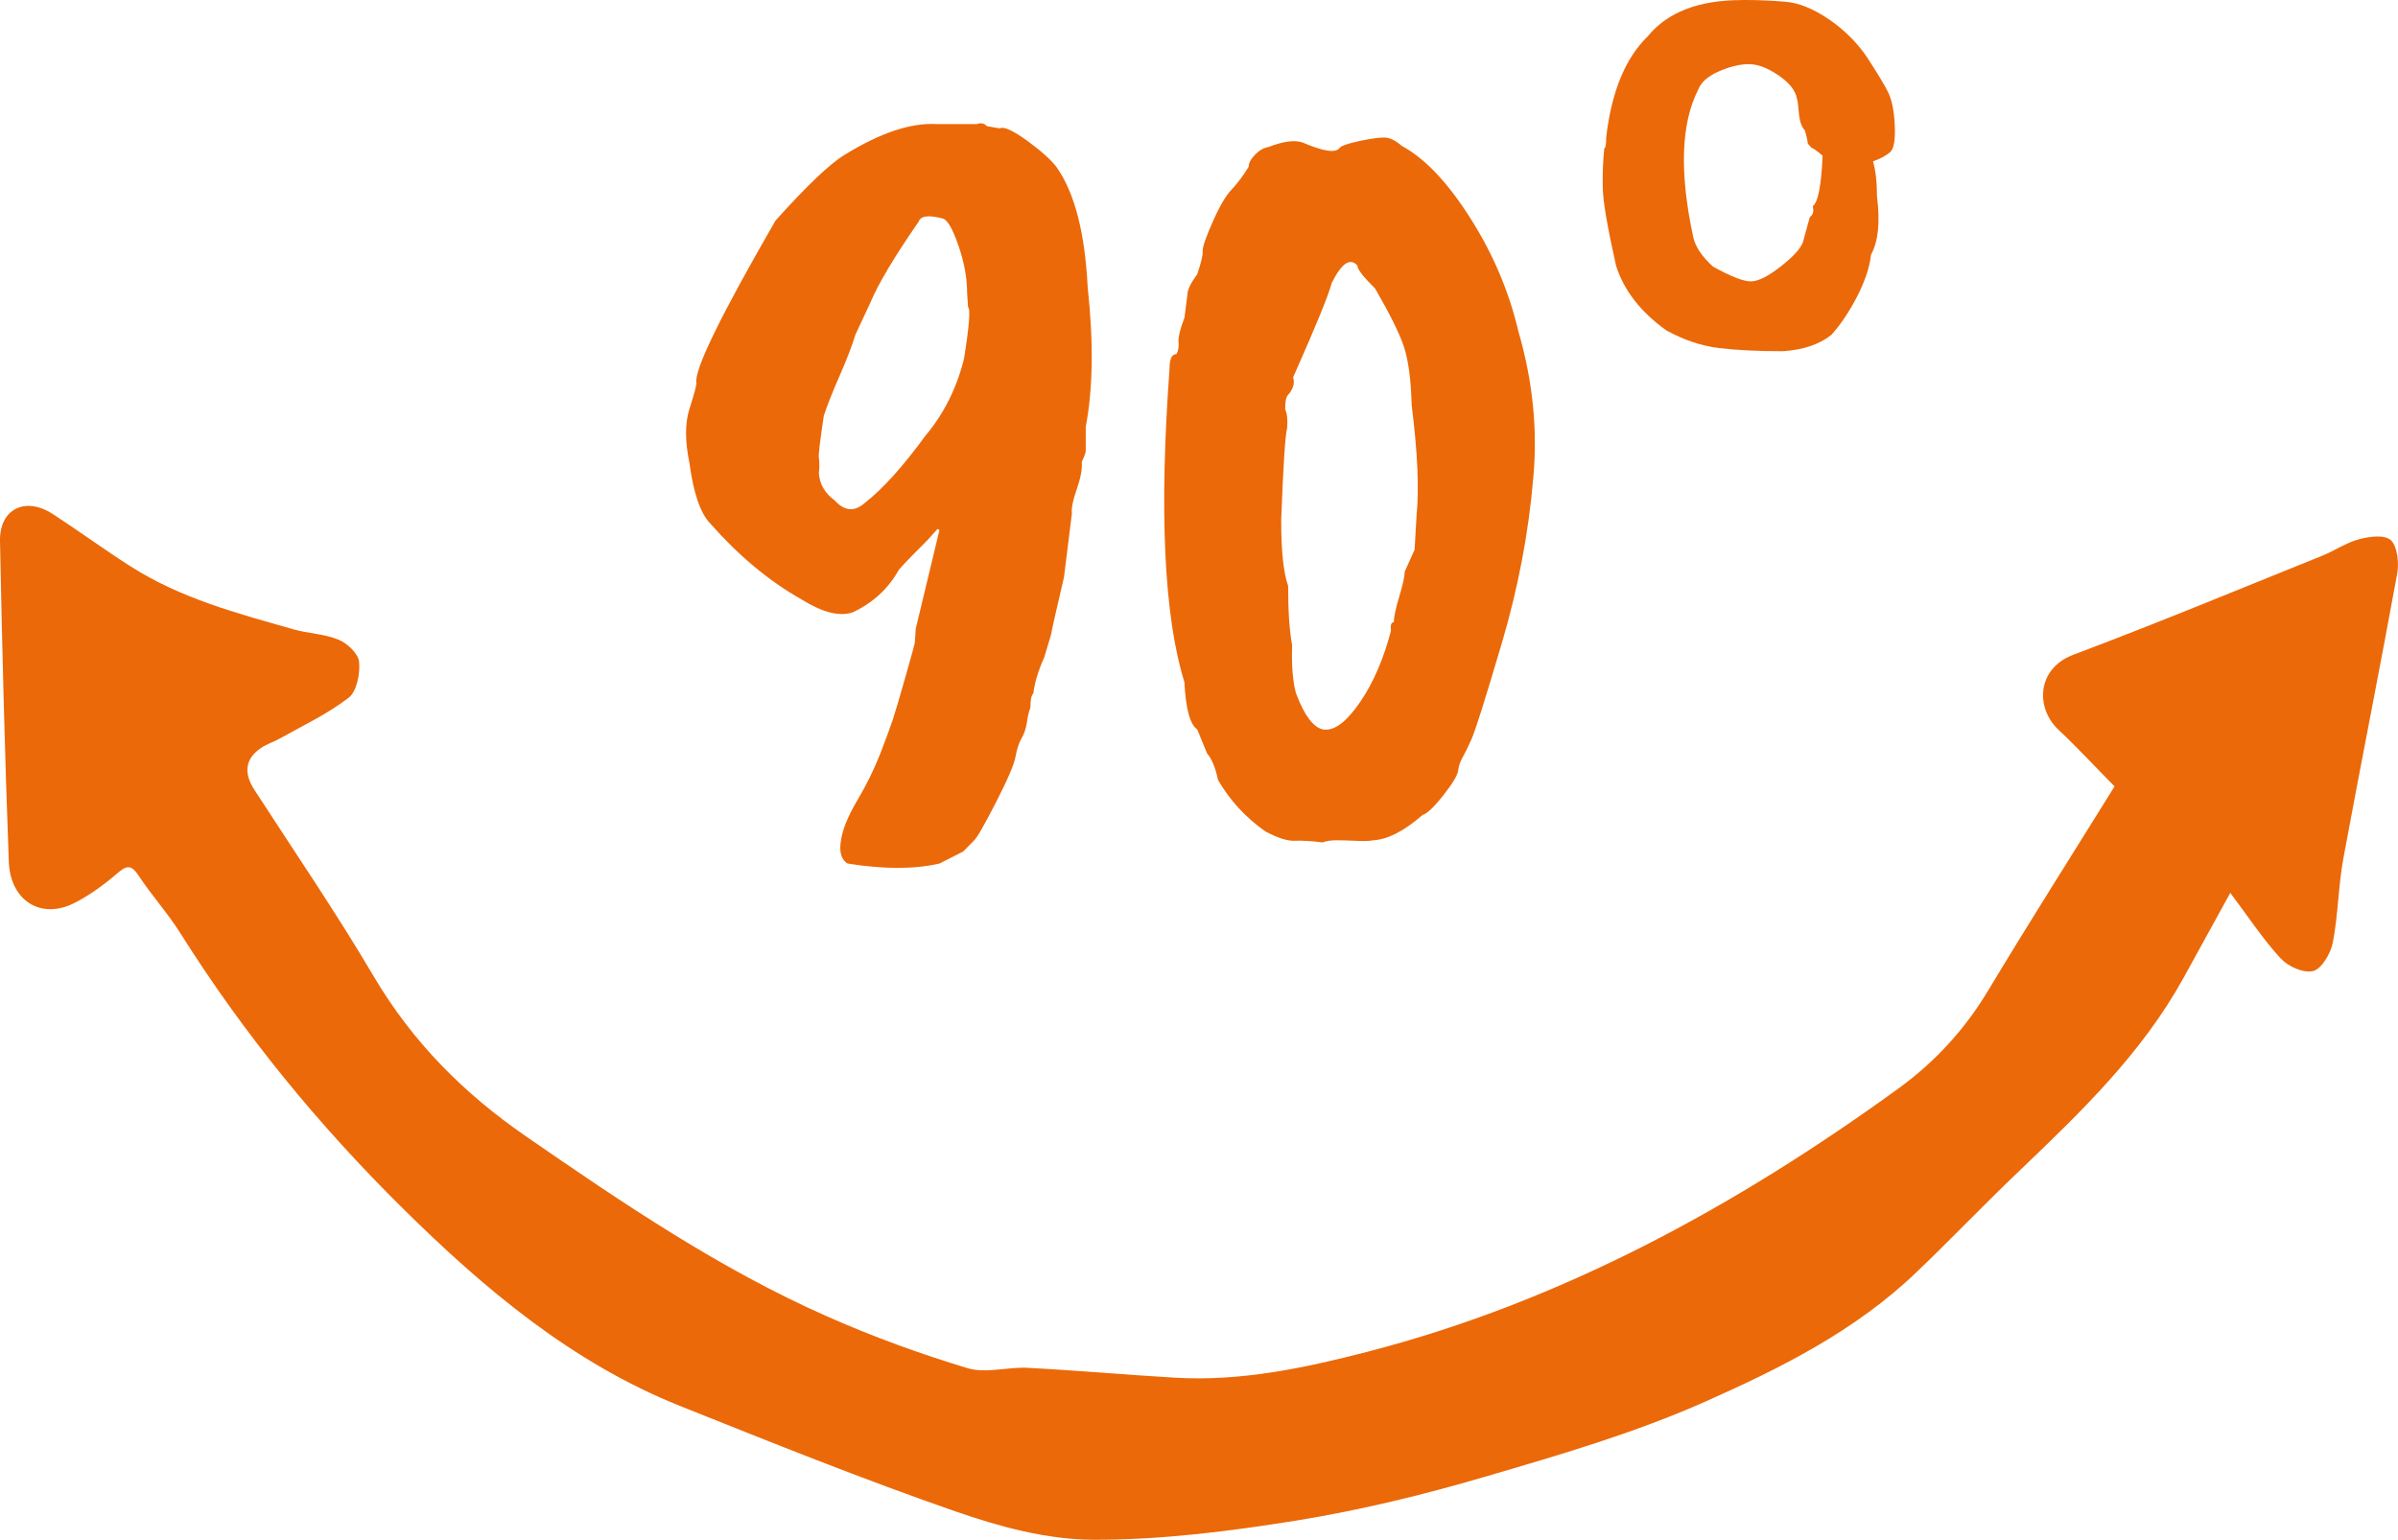 <?xml version="1.0" encoding="UTF-8"?>
<svg id="Calque_3" data-name="Calque 3" xmlns="http://www.w3.org/2000/svg" xmlns:xlink="http://www.w3.org/1999/xlink" viewBox="0 0 294.1 188.91">
  <defs>
    <style>
      .cls-1 {
        fill: #eb6909;
      }

      .cls-2 {
        fill: none;
      }

      .cls-3 {
        clip-path: url(#clippath);
      }
    </style>
    <clipPath id="clippath">
      <rect class="cls-2" y="62.06" width="294.09" height="126.84"/>
    </clipPath>
  </defs>
  <g>
    <path class="cls-1" d="M112.31,77.14l2.91-12.12-.24-.13c-.32.36-.73.81-1.21,1.35-1.46,1.44-2.63,2.65-3.52,3.64-1.29,2.33-3.19,4.09-5.69,5.25-1.62.54-3.72,0-6.3-1.62-3.96-2.23-7.67-5.34-11.15-9.28-1.21-1.26-2.06-3.72-2.55-7.41-.56-2.69-.56-4.92,0-6.67.56-1.74.85-2.79.85-3.16-.32-1.52,2.91-8.17,9.7-19.93,3.87-4.31,6.7-7,8.48-8.07,4.36-2.69,8.12-3.95,11.27-3.77h4.97c.48-.19.89-.09,1.21.26l1.57.27c.49-.27,1.62.25,3.4,1.54,1.77,1.3,2.99,2.4,3.63,3.3,2.18,3.14,3.43,8.04,3.76,14.68.73,6.73.65,12.42-.24,17.09v2.97c0,.18-.16.62-.49,1.34.08.81-.12,1.92-.6,3.31-.49,1.39-.69,2.4-.61,3.02l-.97,7.81c-1.05,4.48-1.57,6.81-1.57,7l-.85,2.83c-.73,1.61-1.17,3.09-1.34,4.44-.24.19-.36.77-.36,1.75-.16.36-.3.94-.42,1.75-.12.8-.35,1.48-.67,2.02s-.56,1.28-.73,2.22c-.16.94-.97,2.83-2.42,5.65s-2.34,4.37-2.67,4.64l-1.33,1.35-2.91,1.48c-3.07.71-6.83.71-11.27,0-.73-.45-1.01-1.3-.85-2.56.16-1.44.83-3.13,2-5.12,1.17-1.97,2.12-3.9,2.85-5.78s1.23-3.25,1.52-4.11c.28-.84.81-2.62,1.57-5.31s1.15-4.09,1.15-4.17l.12-1.75ZM118.73,37.7l-.12-1.75c0-1.88-.37-3.86-1.1-5.93-.72-2.06-1.37-3.13-1.93-3.22-1.7-.45-2.67-.32-2.91.39-2.99,4.32-4.97,7.64-5.94,9.97l-1.82,3.9c-.41,1.35-1.05,3.03-1.94,5.05s-1.53,3.66-1.94,4.91c-.48,3.23-.68,4.94-.6,5.12.08.64.08,1.26,0,1.88.08,1.35.72,2.48,1.94,3.37,1.21,1.34,2.46,1.44,3.75.26,2.18-1.7,4.64-4.44,7.39-8.21,2.26-2.69,3.83-5.84,4.72-9.43.65-4.03.81-6.15.49-6.32Z"/>
    <path class="cls-1" d="M145.26,39.04l.36-2.83c0-.64.41-1.48,1.21-2.56.49-1.44.71-2.38.67-2.83-.04-.45.36-1.63,1.21-3.56.85-1.94,1.64-3.28,2.37-4.04.72-.77,1.41-1.69,2.06-2.76,0-.45.26-.94.78-1.48s1.07-.85,1.64-.94c1.86-.72,3.27-.9,4.24-.54,2.5,1.07,4,1.3,4.48.67.16-.26.99-.56,2.49-.88,1.5-.31,2.54-.45,3.15-.41.61.05,1.27.38,2,1.02,2.83,1.52,5.63,4.48,8.42,8.88,2.79,4.39,4.74,9.02,5.88,13.86,1.77,6.1,2.38,12.12,1.82,18.04-.57,6.73-1.86,13.51-3.88,20.32-2.02,6.83-3.25,10.73-3.7,11.71-.44,1-.81,1.73-1.09,2.22s-.47,1.03-.54,1.62c-.08.58-.69,1.59-1.82,3.02-1.13,1.44-1.98,2.25-2.55,2.42-2.26,1.97-4.28,3.01-6.06,3.1-.4.09-1.07.11-1.99.07-.93-.04-1.76-.07-2.49-.07s-1.29.09-1.7.26c-1.45-.18-2.6-.24-3.45-.2s-2.04-.34-3.57-1.14c-2.43-1.71-4.37-3.82-5.82-6.33-.32-1.52-.77-2.61-1.33-3.23l-1.22-2.96c-.89-.62-1.41-2.56-1.57-5.8-2.5-8.07-3.11-20.9-1.82-38.5,0-1.16.28-1.75.85-1.75.24-.45.32-.99.24-1.61,0-.62.24-1.57.73-2.83ZM173.49,67.45l.25-4.32c.32-3.13.12-7.62-.61-13.46-.08-3.13-.41-5.53-.97-7.2-.56-1.65-1.74-4.01-3.51-7.07-1.46-1.44-2.18-2.38-2.18-2.83-.89-.99-1.94-.27-3.15,2.16-.33,1.34-1.9,5.2-4.73,11.57.24.72,0,1.48-.73,2.29-.16.27-.24.81-.24,1.62.24.54.32,1.29.24,2.29-.24.9-.48,4.67-.73,11.31,0,3.77.28,6.46.85,8.07,0,3.06.16,5.48.49,7.27-.08,2.51.08,4.48.48,5.92,1.13,2.97,2.34,4.45,3.64,4.45s2.72-1.17,4.3-3.51,2.8-5.2,3.7-8.61c-.08-.72.04-1.07.36-1.07,0-.64.22-1.69.67-3.17.44-1.48.66-2.5.66-3.03l1.21-2.68Z"/>
    <path class="cls-1" d="M213.59,0h.61c1.45,0,3.03.07,4.73.21,1.69.13,3.51.88,5.45,2.21,1.94,1.35,3.49,2.93,4.67,4.71,1.17,1.8,2,3.17,2.48,4.11s.77,2.31.85,4.11c.08,1.8-.1,2.89-.55,3.3s-1.15.79-2.12,1.15c.32,1.07.49,2.51.49,4.31.4,3.14.16,5.52-.73,7.13-.16,1.52-.73,3.23-1.7,5.12s-2.02,3.45-3.15,4.71c-1.45,1.17-3.43,1.84-5.94,2.02-3.07,0-5.69-.13-7.87-.39-2.18-.27-4.32-1-6.43-2.16-3.15-2.25-5.21-4.89-6.18-7.94-1.05-4.67-1.59-7.83-1.63-9.49-.04-1.67.02-3.3.18-4.92.16,0,.24-.45.24-1.35.65-5.57,2.34-9.7,5.09-12.38,2.43-2.97,6.26-4.45,11.51-4.45ZM218.08,9.22c-1.37-.94-2.63-1.39-3.76-1.35-1.13.04-2.34.36-3.63.94-1.29.58-2.1,1.33-2.43,2.22-2.1,4.13-2.3,10.14-.6,18.03.24,1.17,1.05,2.39,2.42,3.64,2.26,1.26,3.83,1.86,4.73,1.82.89-.04,2.08-.65,3.57-1.82,1.5-1.16,2.4-2.15,2.73-2.96l.85-3.1c.4-.26.52-.71.36-1.35.65-.45,1.05-2.51,1.21-6.19-.73-.62-1.17-.94-1.33-.94l-.49-.54c0-.27-.12-.81-.36-1.62-.41-.44-.65-1.16-.73-2.15s-.16-1.57-.24-1.75c-.16-.99-.93-1.95-2.3-2.89Z"/>
  </g>
  <g class="cls-3">
    <path class="cls-1" d="M259.36,96.5c-2.46-2.49-4.6-4.81-6.9-6.97-2.86-2.7-2.66-7.52,1.84-9.21,10.23-3.85,20.35-8.05,30.5-12.14,1.54-.62,2.97-1.62,4.54-2.03,1.26-.33,3.07-.59,3.87.11.8.72,1.03,2.76.8,4.07-2.13,11.69-4.46,23.33-6.62,35.02-.62,3.4-.63,6.93-1.29,10.32-.27,1.33-1.39,3.21-2.41,3.46-1.2.29-3.06-.55-4-1.57-2.18-2.36-3.97-5.13-6.16-8.02-2.08,3.77-3.9,7.11-5.74,10.44-5.16,9.33-12.58,16.43-20.01,23.55-4.3,4.09-8.41,8.41-12.71,12.52-7.58,7.28-16.75,11.82-25.94,15.91-8.71,3.87-17.92,6.55-27.04,9.22-7.56,2.22-15.26,4.09-23,5.35-8.28,1.33-16.69,2.4-25.05,2.37-5.64-.02-11.44-1.59-16.87-3.48-11.39-3.96-22.62-8.47-33.83-12.96-13.09-5.24-23.83-14.2-34.04-24.31-10.26-10.16-19.36-21.24-27.16-33.63-1.55-2.48-3.52-4.64-5.13-7.08-.93-1.42-1.5-1.27-2.66-.27-1.62,1.4-3.39,2.68-5.26,3.63-4.05,2.04-7.83-.27-8.01-5.09C.59,92.62.26,79.5,0,66.39c-.08-3.95,3.1-5.52,6.47-3.33,3.2,2.08,6.28,4.34,9.49,6.39,6.19,3.97,13.13,5.79,20,7.75,1.83.53,3.81.55,5.56,1.28,1.07.43,2.41,1.69,2.52,2.71.15,1.45-.3,3.66-1.27,4.4-2.57,1.99-5.54,3.38-8.37,4.97-.77.44-1.64.7-2.37,1.19-1.96,1.32-2.18,3.06-.83,5.15,4.91,7.59,10.02,15.05,14.62,22.86,4.82,8.17,11.13,14.42,18.63,19.61,11.91,8.23,23.87,16.34,37.01,22.14,5.6,2.48,11.38,4.58,17.2,6.34,2.29.68,4.94-.18,7.4-.04,6.02.31,12.05.86,18.08,1.21,8.03.47,15.88-1.19,23.6-3.19,23.69-6.13,45.09-17.77,65.17-32.35,4.33-3.15,8.02-7.12,10.92-11.95,4.99-8.31,10.19-16.48,15.5-25.04"/>
  </g>
</svg>